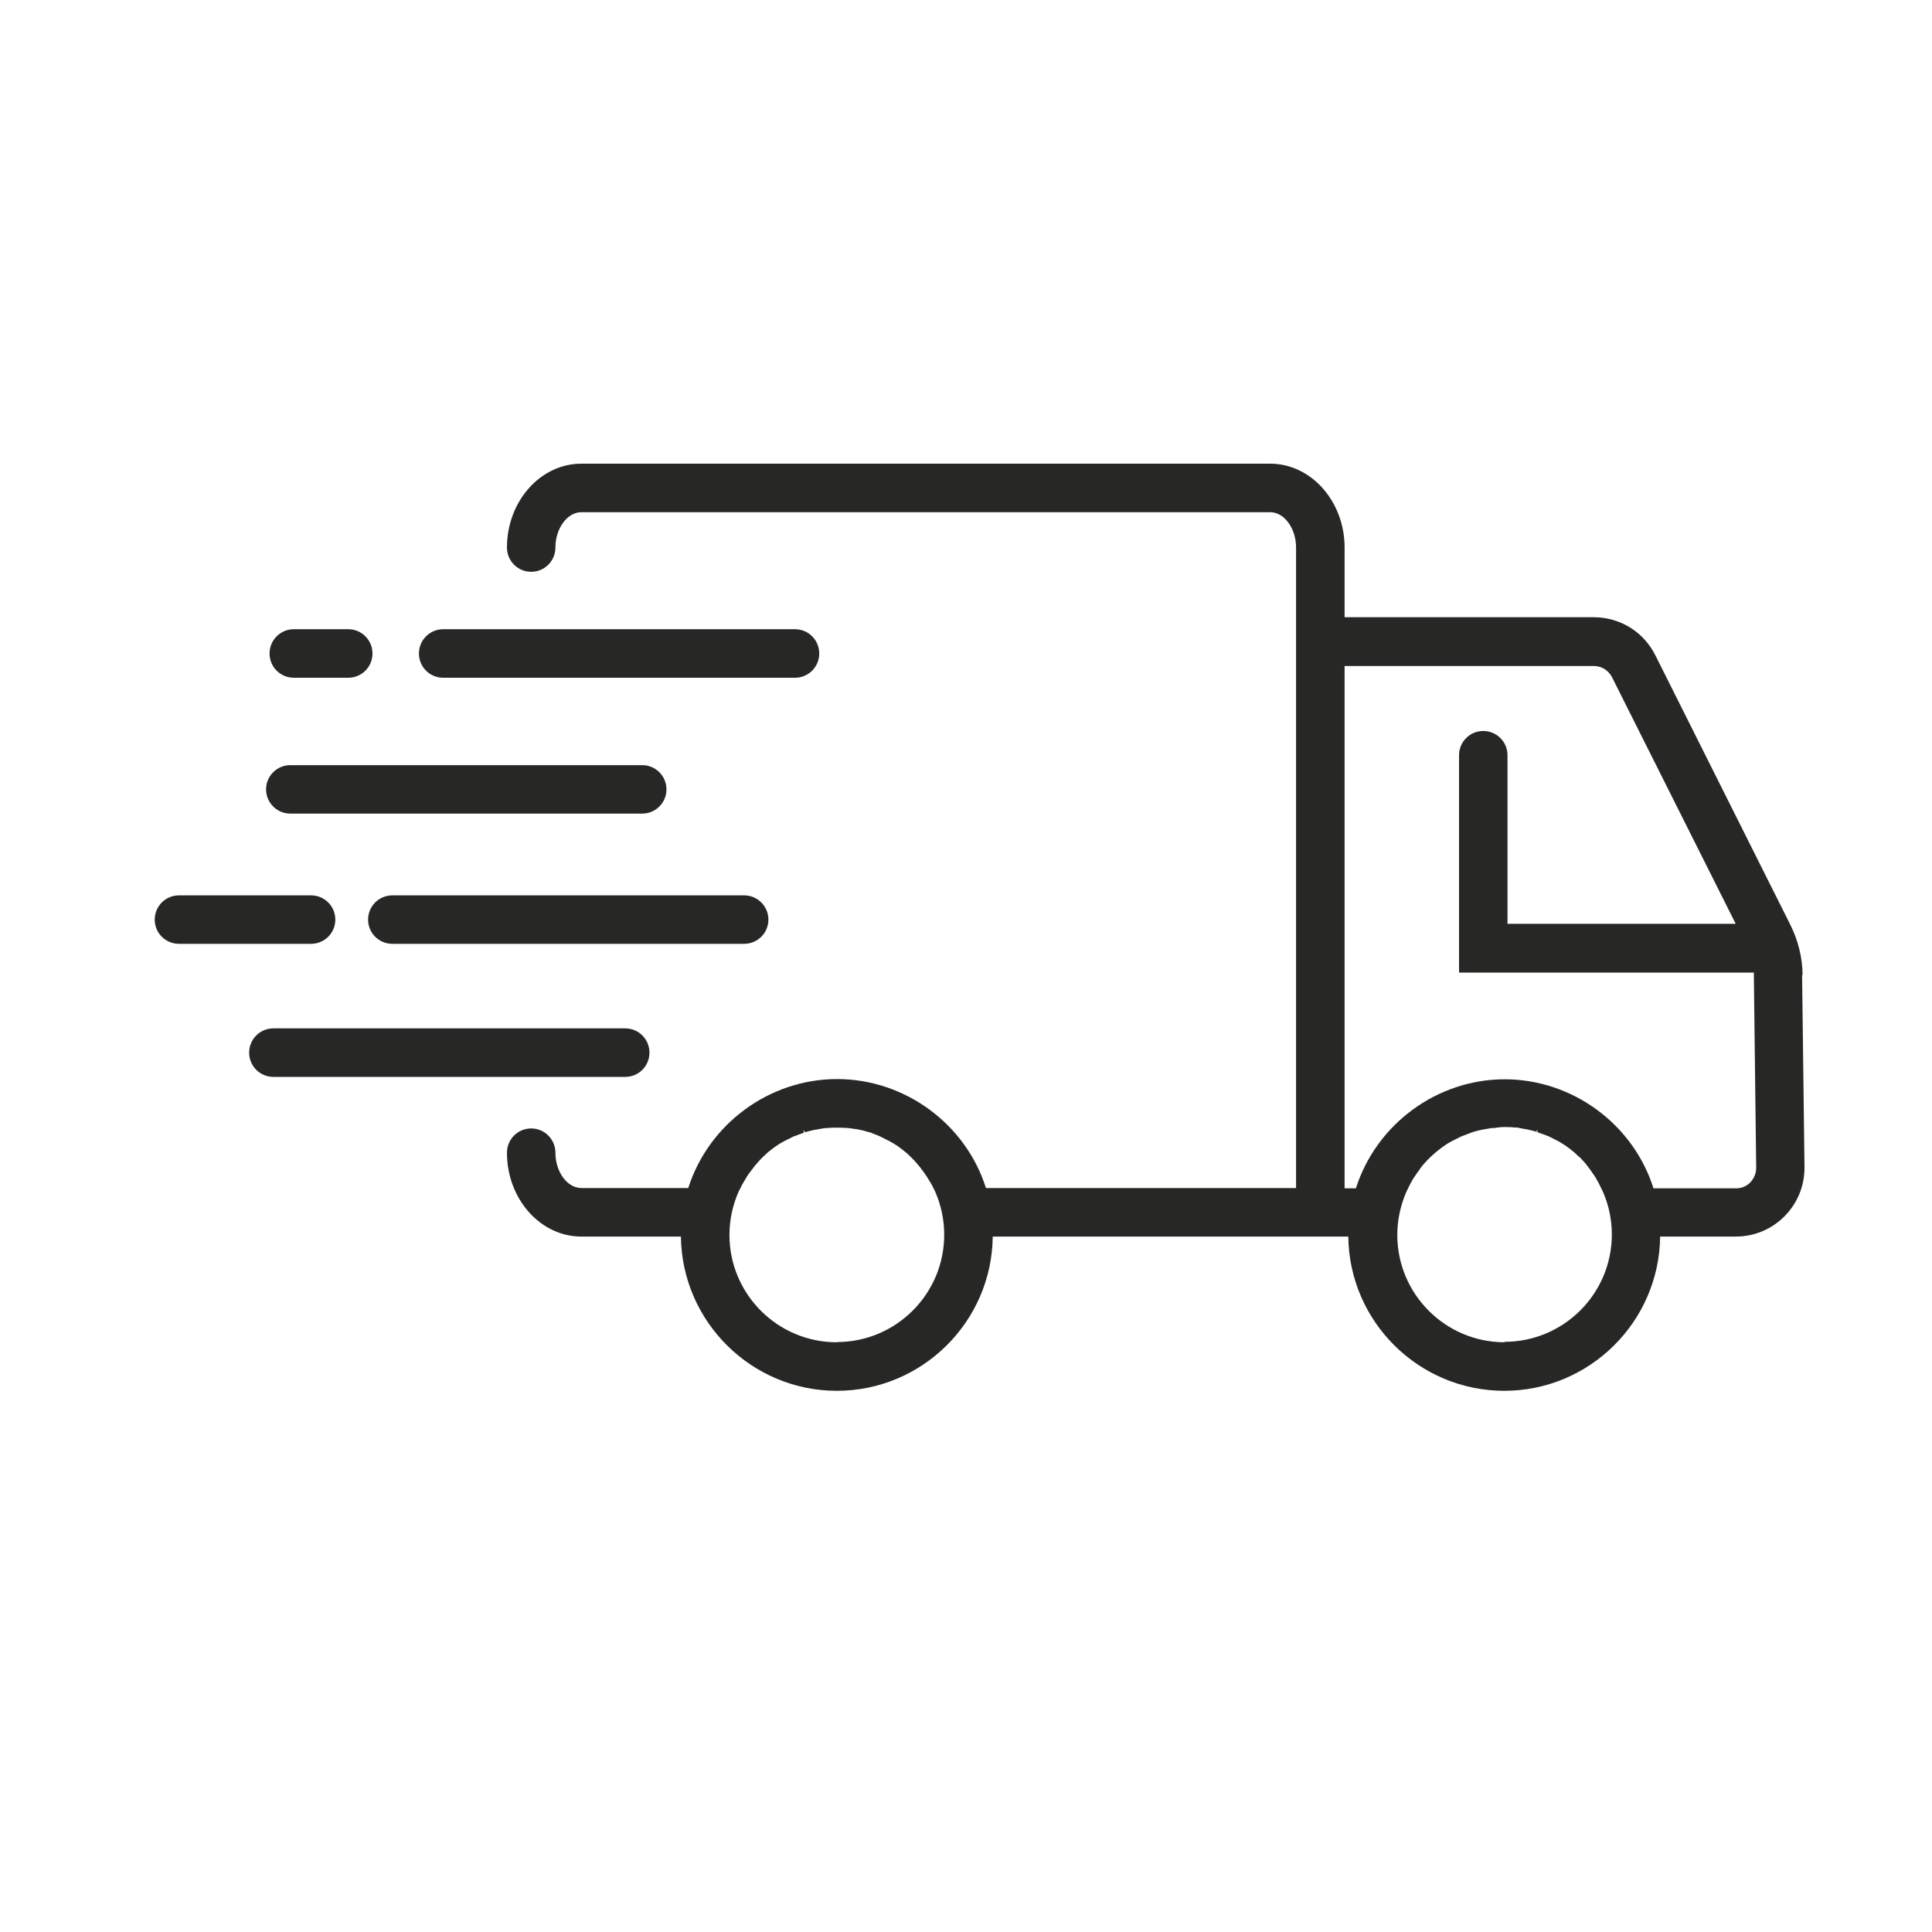 <svg xmlns="http://www.w3.org/2000/svg" fill="none" viewBox="0 0 25 25" height="25" width="25">
<g clip-path="url(#clip0_7025_2941)">
<path fill="#272726" d="M23.325 12.619C23.325 12.393 23.267 12.168 23.167 11.967L21.421 8.481C21.269 8.176 20.964 7.987 20.622 7.987H17.399V7.085C17.399 6.488 16.966 6 16.436 6H7.522C6.992 6 6.56 6.488 6.56 7.085C6.56 7.259 6.7 7.399 6.873 7.399C7.047 7.399 7.187 7.259 7.187 7.085C7.187 6.838 7.34 6.628 7.522 6.628H16.436C16.619 6.628 16.771 6.838 16.771 7.085V15.373H12.758C12.496 14.541 11.706 13.963 10.832 13.963C9.957 13.963 9.171 14.541 8.906 15.373H7.522C7.34 15.373 7.187 15.163 7.187 14.916C7.187 14.743 7.047 14.602 6.873 14.602C6.7 14.602 6.56 14.743 6.56 14.916C6.56 15.514 6.992 16.001 7.522 16.001H8.811C8.824 17.104 9.726 17.997 10.829 17.997C11.932 17.997 12.834 17.104 12.846 16.001H17.447C17.459 17.104 18.361 17.997 19.465 17.997C20.568 17.997 21.47 17.104 21.482 16.001H22.46C22.701 16.001 22.926 15.907 23.094 15.736C23.262 15.565 23.353 15.34 23.35 15.099L23.319 12.616L23.325 12.619ZM10.829 17.369C10.061 17.369 9.439 16.745 9.439 15.98C9.439 15.788 9.479 15.602 9.555 15.425C9.57 15.395 9.585 15.364 9.601 15.334C9.607 15.322 9.616 15.309 9.622 15.297L9.631 15.282C9.64 15.264 9.653 15.248 9.665 15.224C9.674 15.209 9.683 15.197 9.695 15.181C9.704 15.166 9.716 15.154 9.732 15.133L9.741 15.12C9.741 15.12 9.762 15.093 9.771 15.081C9.793 15.056 9.814 15.032 9.835 15.008C9.844 14.999 9.854 14.989 9.863 14.98L9.872 14.971C9.887 14.956 9.905 14.941 9.921 14.925L9.93 14.916C9.93 14.916 9.951 14.898 9.96 14.892C9.982 14.877 10.003 14.858 10.024 14.843L10.055 14.822C10.085 14.8 10.119 14.782 10.152 14.764C10.164 14.758 10.177 14.752 10.189 14.746C10.213 14.733 10.238 14.721 10.262 14.709L10.277 14.703C10.277 14.703 10.292 14.697 10.302 14.694C10.335 14.682 10.366 14.669 10.402 14.657L10.396 14.618L10.417 14.651C10.457 14.639 10.497 14.63 10.536 14.621L10.573 14.615C10.603 14.609 10.634 14.605 10.664 14.599C10.676 14.599 10.689 14.599 10.701 14.596C10.786 14.59 10.871 14.59 10.957 14.596C10.969 14.596 10.981 14.596 10.993 14.599C11.024 14.602 11.054 14.609 11.085 14.612L11.121 14.618C11.161 14.627 11.2 14.636 11.246 14.651H11.255C11.289 14.666 11.322 14.679 11.356 14.691L11.396 14.709C11.42 14.721 11.444 14.733 11.469 14.746C11.481 14.752 11.493 14.758 11.505 14.764C11.539 14.782 11.569 14.8 11.603 14.822C11.609 14.825 11.615 14.831 11.621 14.834L11.633 14.843C11.655 14.858 11.676 14.874 11.697 14.892C11.709 14.901 11.719 14.91 11.737 14.925C11.755 14.941 11.77 14.956 11.786 14.971L11.795 14.98C11.795 14.98 11.813 14.999 11.822 15.008C11.844 15.032 11.865 15.053 11.886 15.081C11.898 15.093 11.908 15.105 11.917 15.12L11.938 15.148C11.938 15.148 11.956 15.169 11.962 15.181C11.975 15.197 11.984 15.215 11.996 15.23C12.005 15.245 12.017 15.264 12.026 15.279L12.035 15.294C12.035 15.294 12.051 15.319 12.057 15.331C12.072 15.361 12.087 15.392 12.102 15.422C12.179 15.599 12.218 15.785 12.218 15.977C12.218 16.745 11.594 17.366 10.829 17.366V17.369ZM19.471 17.369C18.703 17.369 18.081 16.745 18.081 15.98C18.081 15.788 18.121 15.602 18.197 15.425C18.212 15.395 18.227 15.361 18.243 15.331C18.249 15.316 18.258 15.303 18.267 15.288L18.273 15.276C18.282 15.258 18.291 15.242 18.304 15.227C18.316 15.212 18.325 15.194 18.337 15.178C18.349 15.16 18.361 15.145 18.374 15.127L18.38 15.117C18.38 15.117 18.401 15.09 18.41 15.078C18.432 15.053 18.453 15.029 18.477 15.005C18.489 14.992 18.502 14.98 18.514 14.968C18.532 14.953 18.547 14.938 18.566 14.922C18.578 14.91 18.593 14.901 18.605 14.889C18.627 14.871 18.648 14.855 18.669 14.84L18.7 14.819C18.73 14.797 18.764 14.779 18.797 14.761C18.809 14.755 18.822 14.749 18.834 14.743C18.858 14.73 18.883 14.718 18.907 14.706L18.922 14.7C18.922 14.7 18.937 14.694 18.947 14.691C18.98 14.679 19.014 14.666 19.044 14.654C19.047 14.654 19.053 14.654 19.059 14.648C19.099 14.636 19.139 14.627 19.178 14.618L19.215 14.612C19.245 14.605 19.276 14.602 19.306 14.596H19.343C19.385 14.587 19.428 14.584 19.471 14.584C19.513 14.584 19.556 14.584 19.599 14.59H19.635C19.666 14.599 19.696 14.602 19.727 14.609L19.763 14.615C19.803 14.624 19.843 14.633 19.882 14.645L19.894 14.609V14.651C19.931 14.663 19.964 14.676 19.998 14.688C20.007 14.691 20.013 14.694 20.022 14.697L20.038 14.703C20.062 14.715 20.086 14.727 20.117 14.743C20.126 14.749 20.138 14.755 20.147 14.758C20.181 14.776 20.211 14.794 20.245 14.816C20.251 14.819 20.257 14.825 20.263 14.828L20.275 14.837C20.297 14.852 20.318 14.868 20.339 14.886C20.351 14.895 20.363 14.904 20.379 14.919C20.397 14.935 20.412 14.95 20.427 14.965L20.437 14.971C20.437 14.971 20.458 14.989 20.467 15.002C20.488 15.026 20.513 15.047 20.531 15.075C20.54 15.087 20.549 15.099 20.559 15.111L20.577 15.136C20.577 15.136 20.595 15.16 20.604 15.175C20.616 15.191 20.629 15.209 20.638 15.224C20.647 15.239 20.659 15.258 20.671 15.282C20.68 15.297 20.69 15.312 20.696 15.328C20.711 15.358 20.726 15.389 20.741 15.419C20.818 15.596 20.857 15.782 20.857 15.974C20.857 16.742 20.233 17.363 19.468 17.363L19.471 17.369ZM22.652 15.297C22.603 15.349 22.536 15.377 22.466 15.377H21.396C21.134 14.545 20.345 13.966 19.471 13.966C18.596 13.966 17.81 14.545 17.545 15.377H17.399V8.618H20.622C20.723 8.618 20.814 8.673 20.86 8.764L22.46 11.954H19.507V9.773C19.507 9.599 19.367 9.459 19.193 9.459C19.02 9.459 18.88 9.599 18.88 9.773V12.585H22.695C22.695 12.585 22.695 12.613 22.695 12.628L22.725 15.111C22.725 15.181 22.698 15.248 22.649 15.3L22.652 15.297Z"></path>
<path fill="#272726" d="M3.802 8.77H4.506C4.68 8.77 4.82 8.63 4.82 8.456C4.82 8.283 4.68 8.142 4.506 8.142H3.802C3.628 8.142 3.488 8.283 3.488 8.456C3.488 8.63 3.628 8.77 3.802 8.77Z"></path>
<path fill="#272726" d="M9.629 11.586H5.077C4.903 11.586 4.763 11.726 4.763 11.9C4.763 12.073 4.903 12.213 5.077 12.213H9.629C9.803 12.213 9.943 12.073 9.943 11.9C9.943 11.726 9.803 11.586 9.629 11.586Z"></path>
<path fill="#272726" d="M3.757 10.528H8.31C8.483 10.528 8.624 10.388 8.624 10.214C8.624 10.041 8.483 9.901 8.31 9.901H3.757C3.584 9.901 3.443 10.041 3.443 10.214C3.443 10.388 3.584 10.528 3.757 10.528Z"></path>
<path fill="#272726" d="M10.287 8.142H5.735C5.561 8.142 5.421 8.283 5.421 8.456C5.421 8.63 5.561 8.77 5.735 8.77H10.287C10.461 8.77 10.601 8.63 10.601 8.456C10.601 8.283 10.461 8.142 10.287 8.142Z"></path>
<path fill="#272726" d="M4.339 11.9C4.339 11.726 4.199 11.586 4.025 11.586H2.316C2.142 11.586 2.002 11.726 2.002 11.9C2.002 12.073 2.142 12.213 2.316 12.213H4.025C4.199 12.213 4.339 12.073 4.339 11.9Z"></path>
<path fill="#272726" d="M8.09 13.307H3.538C3.364 13.307 3.224 13.447 3.224 13.621C3.224 13.795 3.364 13.935 3.538 13.935H8.09C8.264 13.935 8.404 13.795 8.404 13.621C8.404 13.447 8.264 13.307 8.09 13.307Z"></path>
</g>
<defs>
<clipPath id="clip0_7025_2941">
<rect transform="translate(2 6)" fill="white" height="12" width="21.355"></rect>
</clipPath>
</defs>
</svg>
